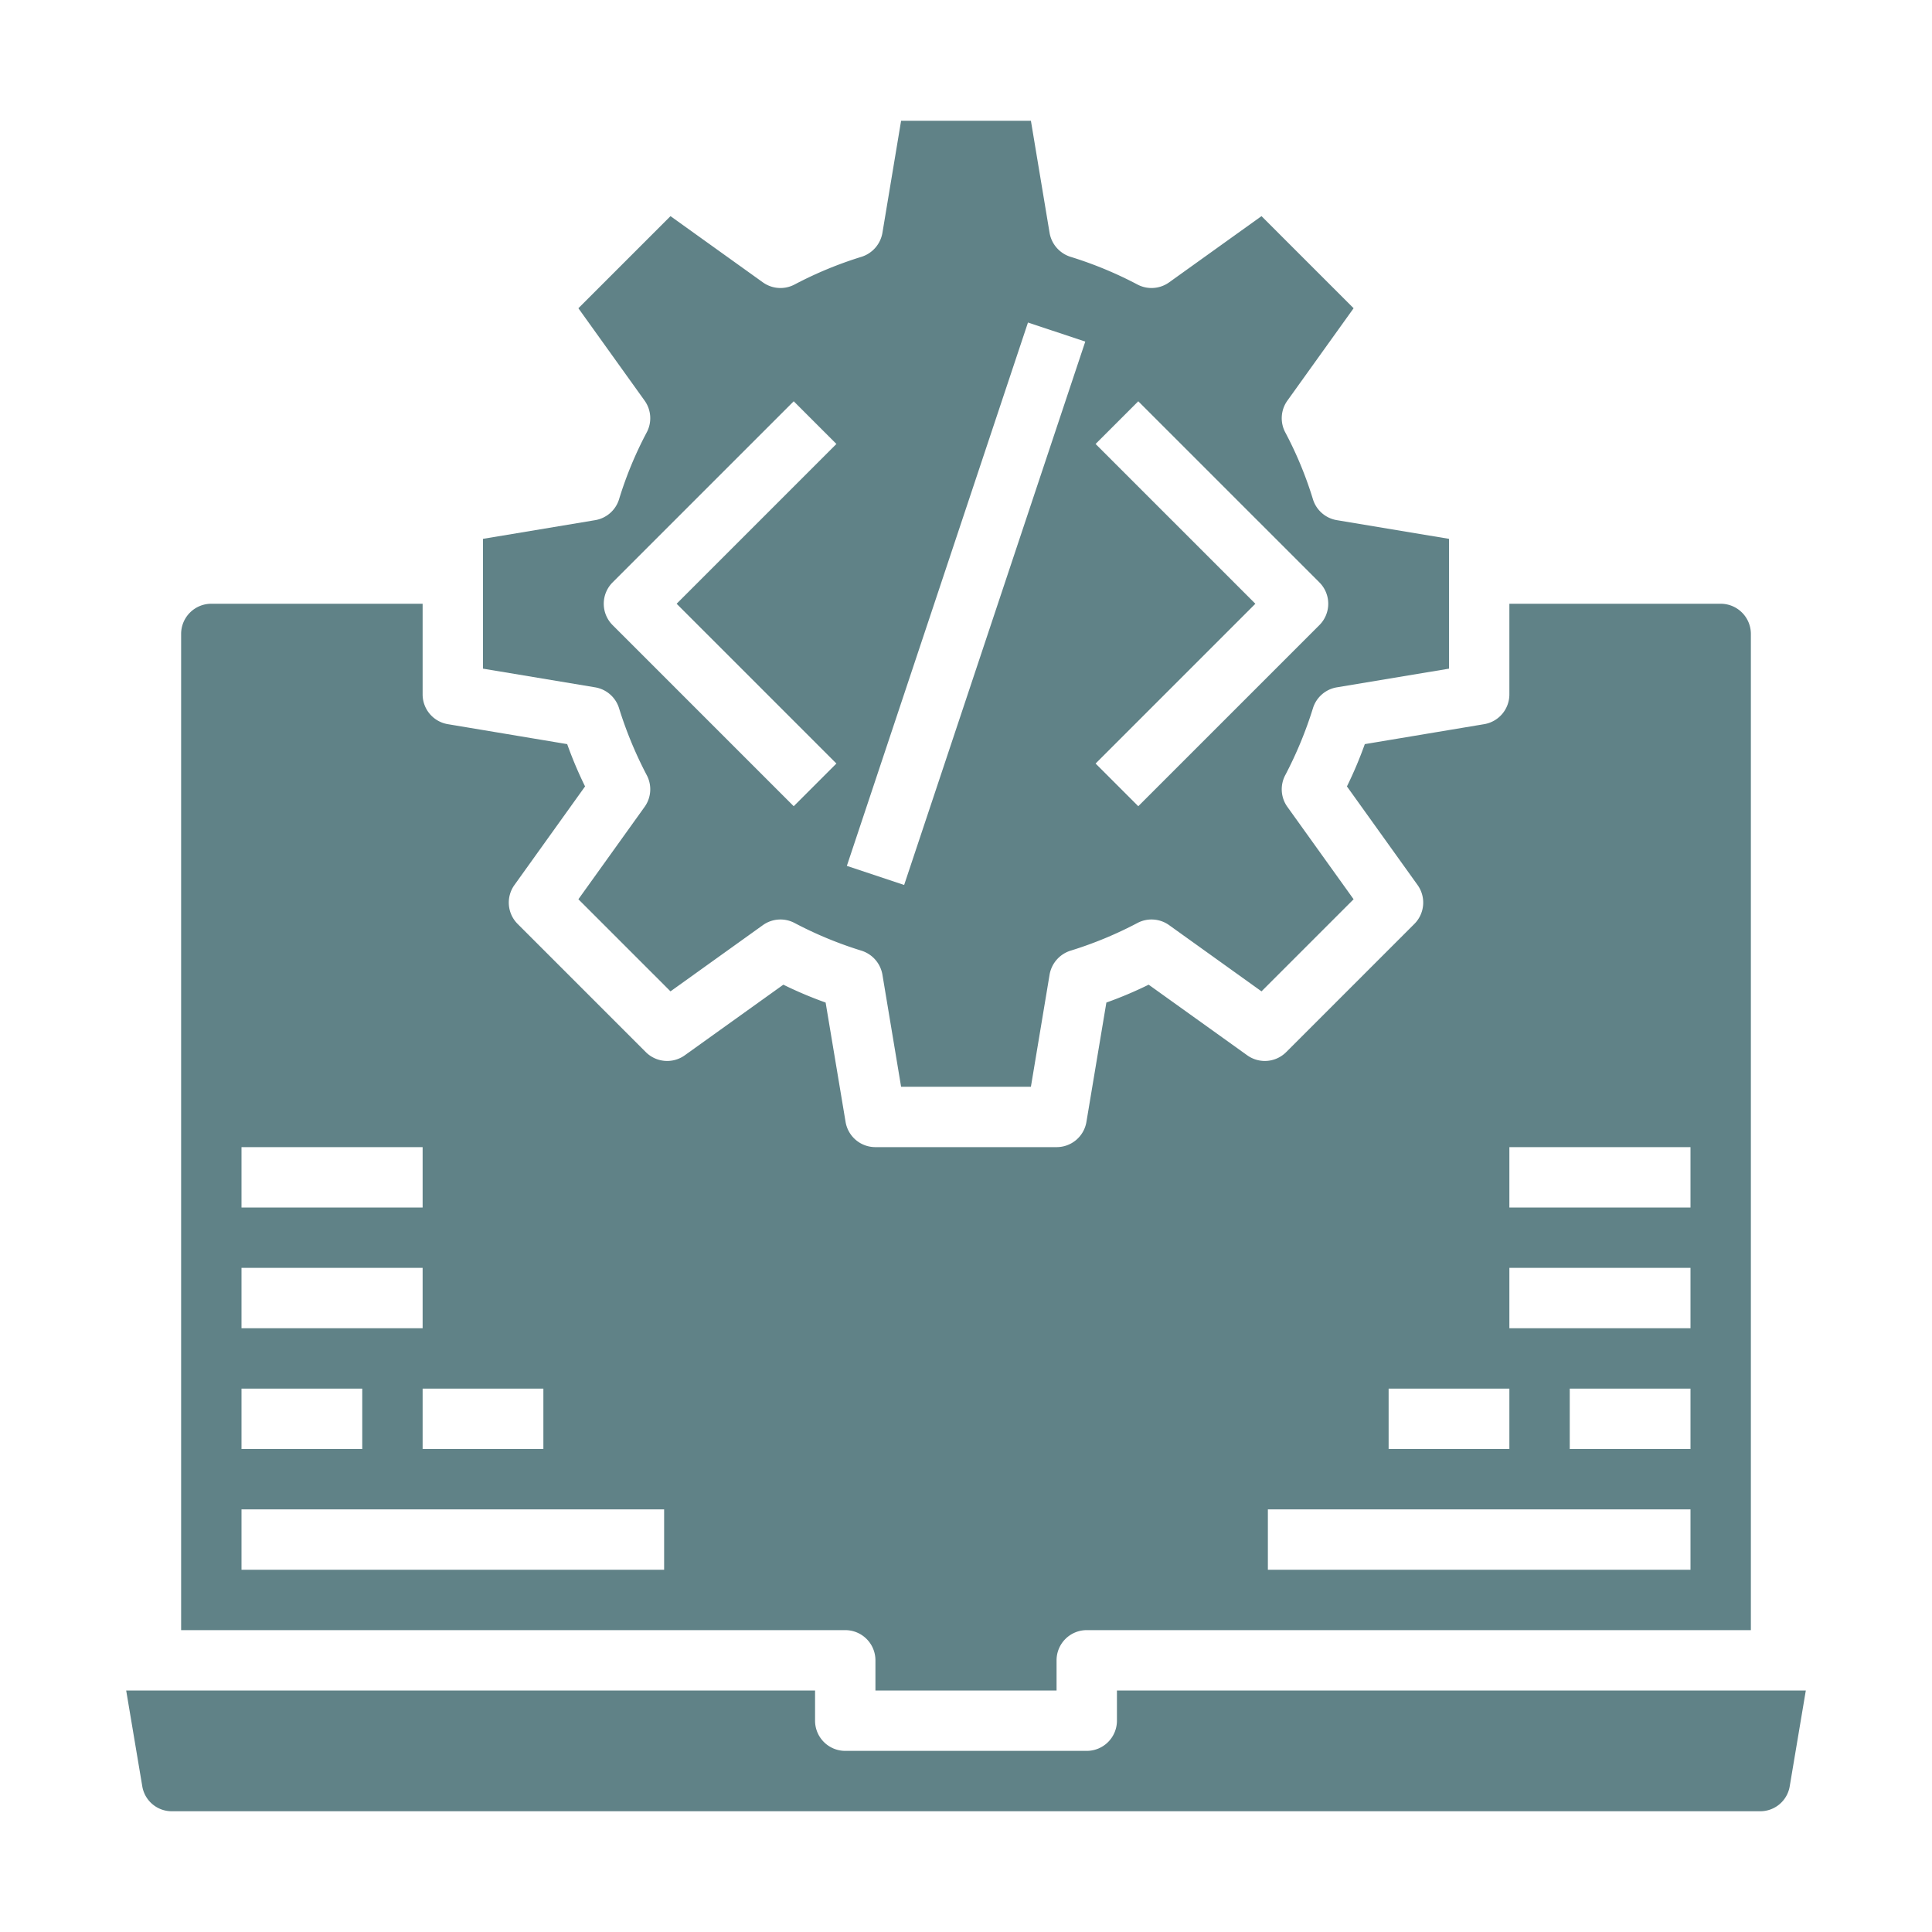 <svg xmlns="http://www.w3.org/2000/svg" fill="#608287" viewBox="0 0 64 64" width="64px" height="64px"><path d="M 29.85 4 L 29.23 7.721 A 1.012 1.012 0 0 1 28.529 8.51 A 12.89 12.89 0 0 0 26.33 9.42 A 1 1 0 0 1 25.279 9.359 L 22.211 7.16 L 19.16 10.211 L 21.359 13.279 A 1 1 0 0 1 21.42 14.33 A 12.564 12.564 0 0 0 20.51 16.529 A 1 1 0 0 1 19.721 17.23 L 16 17.85 L 16 22.15 L 19.721 22.77 A 1 1 0 0 1 20.51 23.471 A 13.233 13.233 0 0 0 21.42 25.67 A 1 1 0 0 1 21.359 26.721 L 19.16 29.789 L 22.211 32.84 L 25.279 30.641 A 1 1 0 0 1 26.33 30.58 A 12.89 12.89 0 0 0 28.529 31.49 A 1.012 1.012 0 0 1 29.23 32.279 L 29.85 36 L 34.15 36 L 34.77 32.279 A 1.012 1.012 0 0 1 35.471 31.49 A 12.89 12.89 0 0 0 37.67 30.58 A 1 1 0 0 1 38.721 30.641 L 41.789 32.84 L 44.84 29.789 L 42.641 26.721 A 1 1 0 0 1 42.58 25.67 A 13.233 13.233 0 0 0 43.49 23.471 A 1 1 0 0 1 44.279 22.77 L 48 22.15 L 48 17.85 L 44.279 17.23 A 1 1 0 0 1 43.49 16.529 A 12.564 12.564 0 0 0 42.58 14.33 A 1 1 0 0 1 42.641 13.279 L 44.84 10.211 L 41.789 7.16 L 38.721 9.359 A 1 1 0 0 1 37.67 9.42 A 12.89 12.89 0 0 0 35.471 8.51 A 1.012 1.012 0 0 1 34.77 7.721 L 34.15 4 L 29.85 4 z M 34.053 10.684 L 35.951 11.316 L 29.951 29.316 L 28.053 28.684 L 34.053 10.684 z M 26.293 13.293 L 27.707 14.707 L 22.414 20 L 27.707 25.293 L 26.293 26.707 L 20.293 20.707 A 1 1 0 0 1 20.293 19.293 L 26.293 13.293 z M 37.707 13.293 L 43.707 19.293 A 1 1 0 0 1 43.707 20.707 L 37.707 26.707 L 36.293 25.293 L 41.586 20 L 36.293 14.707 L 37.707 13.293 z M 7 20 A 1 1 0 0 0 6 21 L 6 54 L 28 54 A 1 1 0 0 1 29 55 L 29 56 L 35 56 L 35 55 A 1 1 0 0 1 36 54 L 58 54 L 58 21 A 1 1 0 0 0 57 20 L 50 20 L 50 23 A 1 1 0 0 1 49.16 23.99 L 45.211 24.65 A 13.338 13.338 0 0 1 44.619 26.051 L 46.961 29.32 A 1 1 0 0 1 46.85 30.609 L 42.609 34.85 A 1 1 0 0 1 41.32 34.961 L 38.051 32.619 A 13.338 13.338 0 0 1 36.65 33.211 L 35.99 37.16 A 1 1 0 0 1 35 38 L 29 38 A 1 1 0 0 1 28.01 37.16 L 27.35 33.211 A 13.338 13.338 0 0 1 25.949 32.619 L 22.68 34.961 A 1 1 0 0 1 21.391 34.85 L 17.15 30.609 A 1 1 0 0 1 17.039 29.32 L 19.381 26.051 A 13.338 13.338 0 0 1 18.789 24.65 L 14.84 23.99 A 1 1 0 0 1 14 23 L 14 20 L 7 20 z M 8 38 L 14 38 L 14 40 L 8 40 L 8 38 z M 50 38 L 56 38 L 56 40 L 50 40 L 50 38 z M 8 42 L 14 42 L 14 44 L 8 44 L 8 42 z M 50 42 L 56 42 L 56 44 L 50 44 L 50 42 z M 8 46 L 12 46 L 12 48 L 8 48 L 8 46 z M 14 46 L 18 46 L 18 48 L 14 48 L 14 46 z M 46 46 L 50 46 L 50 48 L 46 48 L 46 46 z M 52 46 L 56 46 L 56 48 L 52 48 L 52 46 z M 8 50 L 22 50 L 22 52 L 8 52 L 8 50 z M 42 50 L 56 50 L 56 52 L 42 52 L 42 50 z M 4.18 56 L 4.711 59.16 A 0.989 0.989 0 0 0 5.689 60 L 58.311 60 A 0.989 0.989 0 0 0 59.289 59.16 L 59.82 56 L 37 56 L 37 57 A 1 1 0 0 1 36 58 L 28 58 A 1 1 0 0 1 27 57 L 27 56 L 4.18 56 z"></path></svg>
